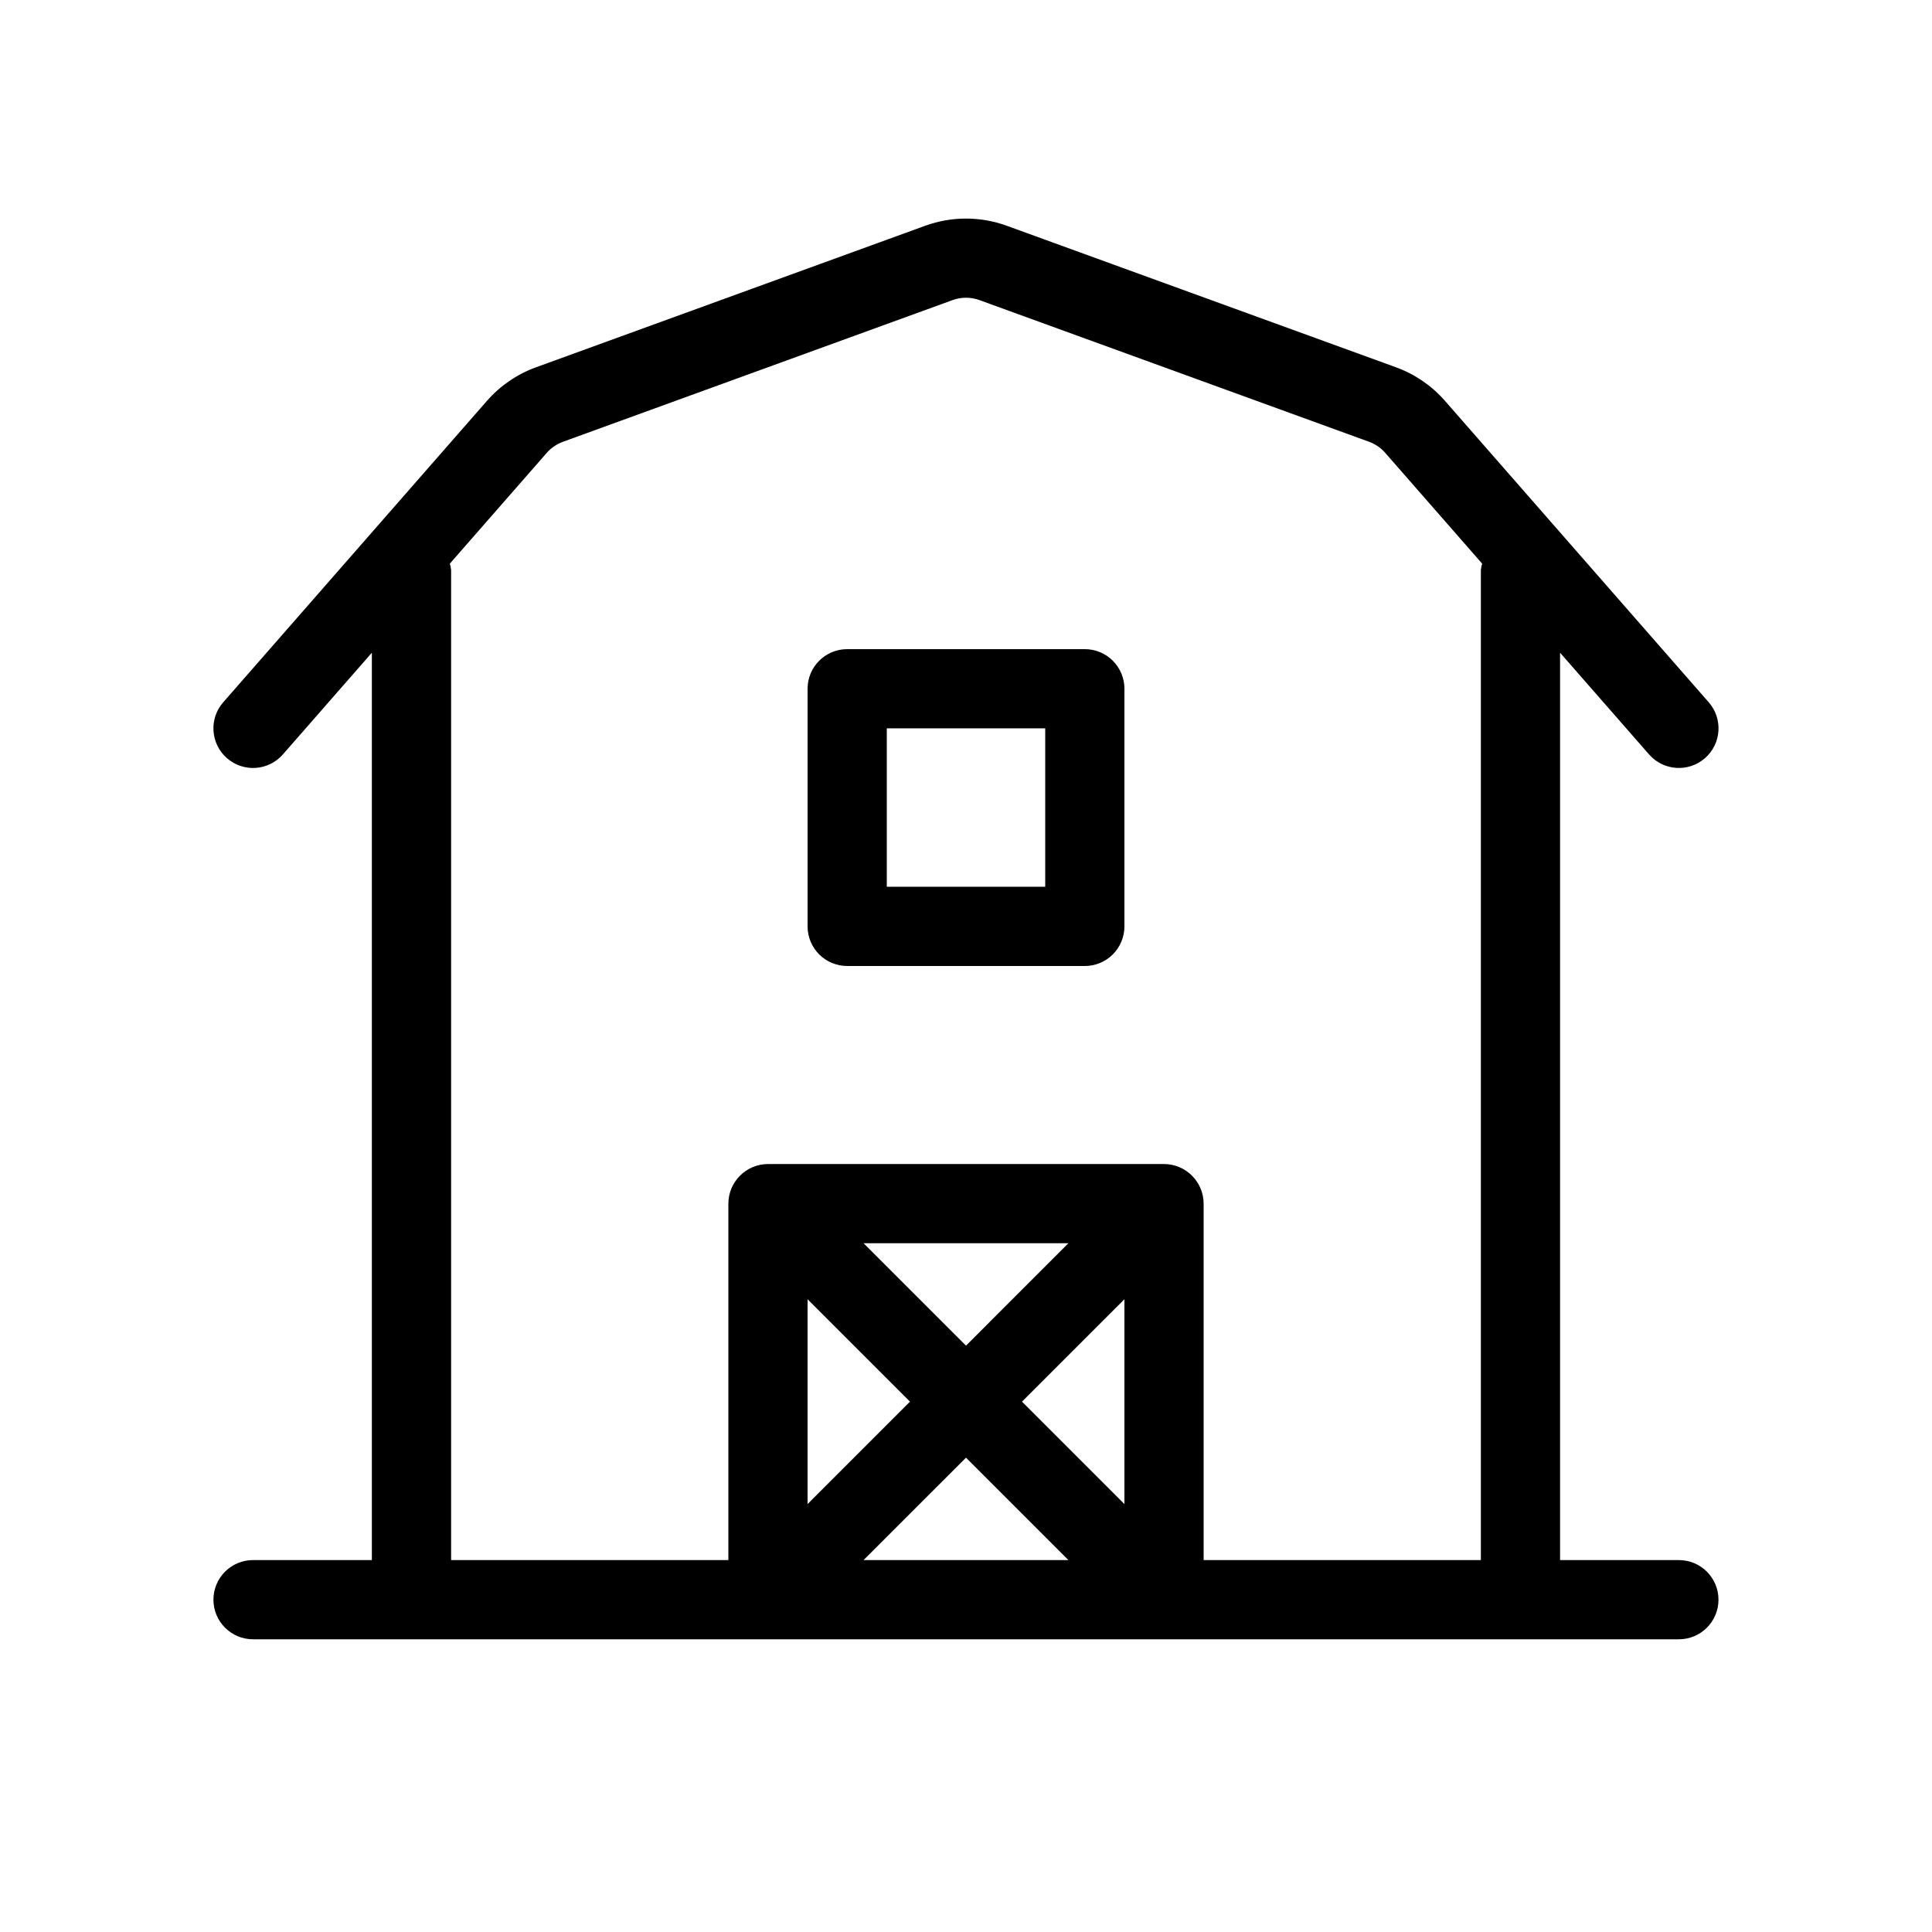 <?xml version="1.0" encoding="UTF-8"?>
<!-- Uploaded to: SVG Repo, www.svgrepo.com, Generator: SVG Repo Mixer Tools -->
<svg fill="#000000" width="800px" height="800px" version="1.1" viewBox="144 144 512 512" xmlns="http://www.w3.org/2000/svg">
 <path d="m431.49 316.03h-62.977c-5.797 0-10.496 4.699-10.496 10.496v62.977c0 2.781 1.105 5.453 3.074 7.422s4.637 3.074 7.422 3.074h62.977c2.781 0 5.453-1.105 7.422-3.074 1.965-1.969 3.074-4.641 3.074-7.422v-62.977c0-2.785-1.109-5.453-3.074-7.422-1.969-1.969-4.641-3.074-7.422-3.074zm-10.496 62.977h-41.984v-41.984h41.984zm167.93 178.43h-31.488v-240.46l23.586 26.957c3.82 4.363 10.453 4.805 14.816 0.988 4.367-3.82 4.809-10.453 0.988-14.816l-69.934-79.922c-3.496-3.984-7.941-7.023-12.922-8.84l-103.21-37.531h-0.004c-6.953-2.519-14.57-2.519-21.523 0l-103.2 37.531h-0.004c-4.992 1.816-9.449 4.863-12.953 8.855l-69.918 79.91c-3.82 4.363-3.375 10.996 0.988 14.816 4.363 3.816 10.996 3.375 14.816-0.988l23.586-26.961v240.46h-31.488c-5.797 0-10.496 4.699-10.496 10.496s4.699 10.496 10.496 10.496h377.86c5.797 0 10.496-4.699 10.496-10.496s-4.699-10.496-10.496-10.496zm-146.94-14.84-27.145-27.145 27.145-27.141zm-41.984-41.984-27.145-27.141h54.285zm-14.844 14.84-27.141 27.145v-54.285zm-12.301 41.984 27.145-27.141 27.141 27.141zm163.59-262.4v262.4h-73.469v-94.461c-0.023-5.789-4.711-10.477-10.496-10.496h-104.96c-5.789 0.02-10.477 4.707-10.496 10.496v94.465l-73.473-0.004v-262.4c-0.066-0.566-0.176-1.125-0.336-1.672l25.656-29.324h-0.004c1.172-1.34 2.664-2.359 4.336-2.969l103.21-37.531c2.316-0.852 4.859-0.852 7.176 0l103.22 37.531c1.66 0.605 3.141 1.621 4.301 2.953l25.676 29.344c-0.16 0.547-0.27 1.102-0.336 1.668z"/>
</svg>